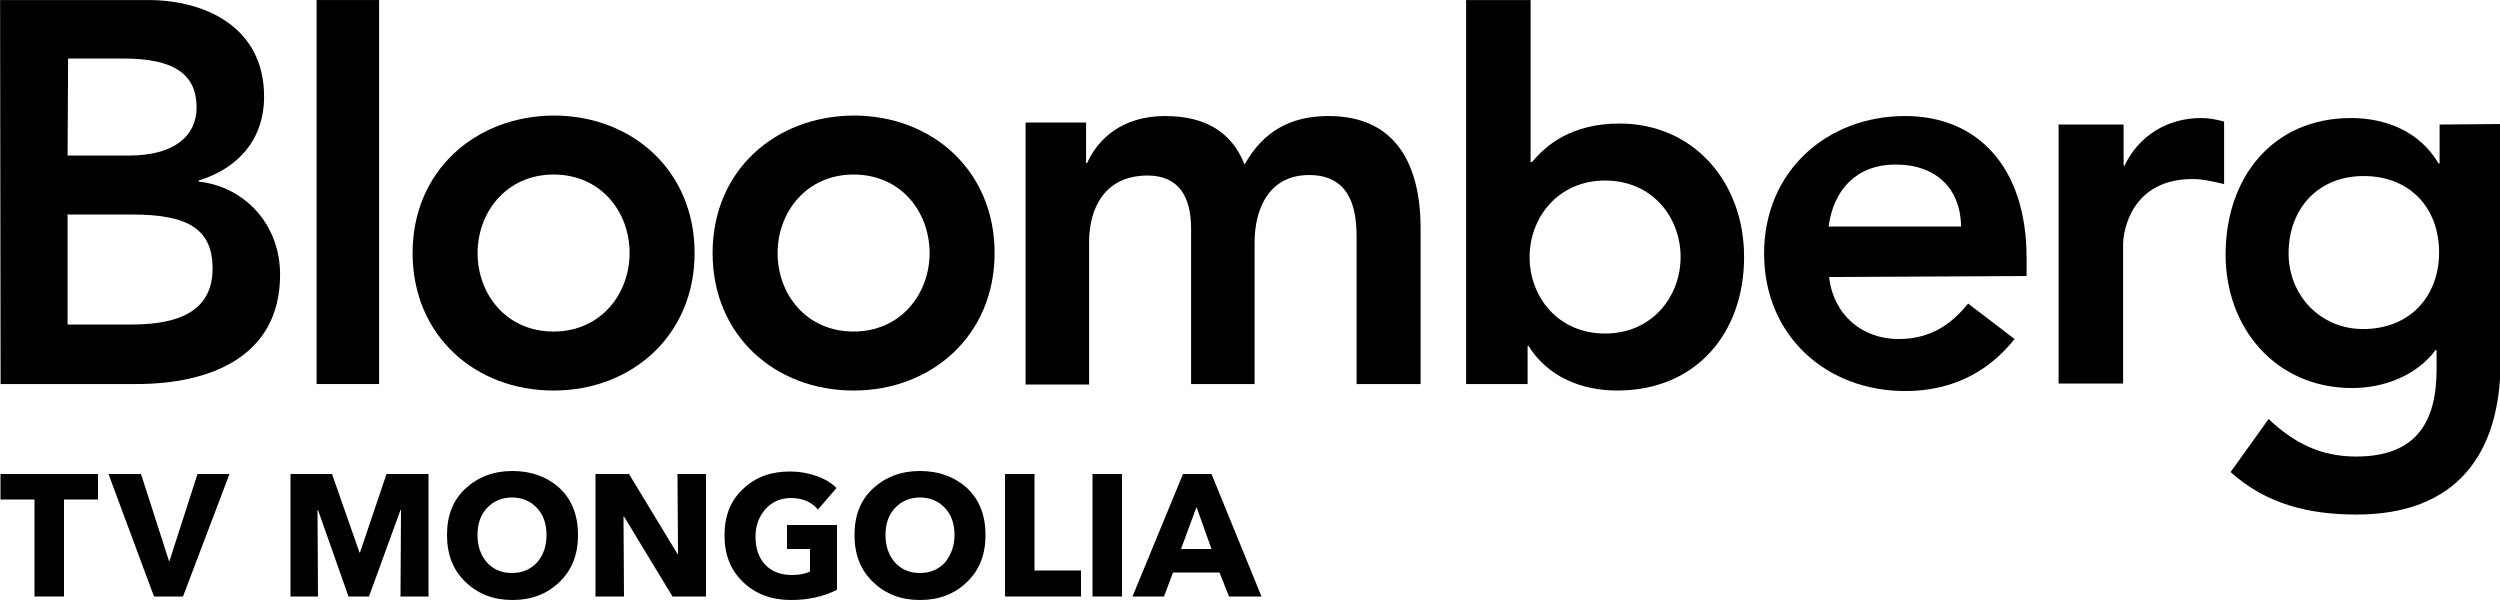 <?xml version="1.0" encoding="utf-8"?>
<!-- Generator: Adobe Illustrator 27.0.1, SVG Export Plug-In . SVG Version: 6.00 Build 0)  -->
<svg version="1.1" id="Слой_1" xmlns="http://www.w3.org/2000/svg" xmlns:xlink="http://www.w3.org/1999/xlink" x="0px" y="0px"
	 width="500px" height="120px" viewBox="0 0 500 120" style="enable-background:new 0 0 500 120;" xml:space="preserve">
<g>
	<g id="layer1" transform="translate(-237.081,-502.593)">
		<path id="path17683" d="M250.7,545.5h12.9c10.9,0,16,2.8,16,10.8c0,10.1-9.6,11.2-16.6,11.2h-12.4v-22.1H250.7z M237.2,579.4h27.2
			c14.3,0,28.7-5.2,28.7-21.9c0-9.8-6.8-17.5-16.3-18.6v-0.2c7.8-2.4,13.1-8.1,13.1-16.8c0-13.9-11.8-19.3-23.2-19.3h-29.6
			L237.2,579.4z M250.7,514.3h11.1c10.2,0,14.6,3.2,14.6,9.8c0,5.7-4.5,9.6-13.5,9.6h-12.3L250.7,514.3z"/>
		<path id="path17685" d="M312.9,502.6v76.8h-12.5v-76.8L312.9,502.6L312.9,502.6z"/>
		<path id="path17689" d="M319.6,553.2c0,16.5,12.5,27.5,28.2,27.5c15.6,0,28.2-11,28.2-27.5c0-16.5-12.5-27.5-28.2-27.5
			C332.2,525.8,319.6,536.7,319.6,553.2 M332.6,553.2c0-8.1,5.7-15.7,15.2-15.7c9.5,0,15.2,7.5,15.2,15.7c0,8.1-5.7,15.7-15.2,15.7
			C338.3,568.9,332.6,561.4,332.6,553.2"/>
		<path id="path17693" d="M379.6,553.2c0,16.5,12.5,27.5,28.2,27.5c15.6,0,28.2-11,28.2-27.5c0-16.5-12.5-27.5-28.2-27.5
			C392.1,525.8,379.6,536.7,379.6,553.2 M392.6,553.2c0-8.1,5.7-15.7,15.2-15.7c9.5,0,15.2,7.5,15.2,15.7c0,8.1-5.7,15.7-15.2,15.7
			C398.3,568.9,392.6,561.4,392.6,553.2"/>
		<path id="path17697" d="M442.2,527.1h12.1v8.1h0.2c2.2-4.9,7.1-9.4,15.6-9.4c7.9,0,13.3,3.1,15.9,9.7c3.7-6.6,9.1-9.7,16.8-9.7
			c13.6,0,18.4,9.9,18.4,22.5v31.1h-12.8v-29.6c0-6.5-1.9-12.2-9.5-12.2c-8,0-10.9,6.7-10.9,13.5v28.3h-12.7v-31.1
			c0-6.4-2.5-10.6-8.7-10.6c-8.4,0-11.7,6.3-11.7,13.3v28.5h-12.7L442.2,527.1z"/>
		<path id="path17701" d="M530.4,579.4h12.2v-7.6h0.2c3.8,6.1,10.5,8.9,17.7,8.9c15.9,0,25.4-11.6,25.4-26.7s-10.2-26.7-24.9-26.7
			c-9.7,0-14.8,4.4-17.5,7.7h-0.3v-32.4h-12.9v76.8H530.4z M573.2,554c0,7.9-5.7,15.3-15.1,15.3c-9.4,0-15.1-7.3-15.1-15.3
			c0-7.9,5.7-15.3,15.1-15.3S573.2,546,573.2,554"/>
		<path id="path17705" d="M642.4,557.8v-3.6c0-18.2-9.8-28.4-24.3-28.4c-15.6,0-28.2,11-28.2,27.5s12.5,27.5,28.2,27.5
			c8.2,0,15.9-2.9,21.9-10.4l-9.3-7.1c-3.2,4-7.4,7.1-13.9,7.1c-7.2,0-13-4.7-13.9-12.4L642.4,557.8z M602.8,547.9
			c1-7.5,5.7-12.4,13.4-12.4c8.1,0,13,4.8,13.1,12.4H602.8z"/>
		<path id="path17709" d="M648.9,527.5h12.9v8.2h0.2c2.8-5.9,8.5-9.5,15.3-9.5c1.6,0,3.1,0.3,4.6,0.7v12.5c-2.2-0.5-4.2-1-6.3-1
			c-12.2,0-13.9,10.3-13.9,13.1v27.8h-12.9v-51.9H648.9z"/>
		<path id="path17713" d="M725,527.5v7.8h-0.2c-3.7-6.3-10.4-9.1-17.5-9.1c-15.7,0-25.1,11.9-25.1,27.3c0,14.8,10.1,26.7,25.3,26.7
			c6.4,0,12.9-2.5,16.7-7.6h0.2v3.8c0,10.3-3.8,17.5-16.1,17.5c-7.1,0-12.4-2.7-17.5-7.5l-7.6,10.6c7.2,6.5,15.8,8.5,25.2,8.5
			c19.8,0,28.8-11.9,28.8-30.7v-47.4L725,527.5z M709.8,537.8c9.2,0,15.1,6.3,15.1,15.3c0,8.6-5.7,15.3-15.2,15.3
			c-8.6,0-14.9-6.8-14.9-15.1C694.8,544.1,700.9,537.8,709.8,537.8"/>
	</g>
	<g>
		<path d="M19.6,99.9h-6.8v19.4H6.9V99.9H0.1v-5.1h19.5V99.9z"/>
		<path d="M45.9,94.8l-9.3,24.5h-5.8l-9.1-24.5h6.5l5.6,17.4h0.1l5.6-17.4H45.9z"/>
		<path d="M85.8,119.3h-5.7l0.1-17.3h-0.1l-6.3,17.3h-4.1L63.6,102h-0.1l0.1,17.3h-5.5V94.8h8.3l5.5,15.7h0.1l5.3-15.7h8.4V119.3z"
			/>
		<path d="M115.6,107c0,3.9-1.2,7-3.7,9.4c-2.5,2.4-5.6,3.6-9.4,3.6c-3.8,0-6.9-1.2-9.4-3.6c-2.5-2.4-3.7-5.5-3.7-9.4
			c0-3.9,1.2-7,3.7-9.3c2.5-2.3,5.6-3.5,9.4-3.5c3.8,0,7,1.2,9.5,3.5C114.4,100,115.6,103.1,115.6,107z M109.3,107
			c0-2.2-0.6-4-1.9-5.4c-1.3-1.4-3-2.1-5-2.1c-2,0-3.7,0.7-5,2.1c-1.3,1.4-1.9,3.2-1.9,5.4c0,2.2,0.6,4,1.9,5.5
			c1.3,1.4,2.9,2.1,5,2.1c2,0,3.7-0.7,5-2.1C108.7,111,109.3,109.2,109.3,107z"/>
		<path d="M141.1,119.3h-6.6l-9.7-16h-0.1l0.1,16h-5.7V94.8h6.7l9.7,16h0.1l-0.1-16h5.7V119.3z"/>
		<path d="M167.5,117.9c-2.7,1.4-5.8,2.1-9.3,2.1c-3.9,0-7.1-1.2-9.6-3.6c-2.5-2.4-3.7-5.5-3.7-9.3c0-3.9,1.2-7,3.7-9.3
			c2.5-2.4,5.6-3.5,9.4-3.5c1.9,0,3.6,0.3,5.3,0.9c1.7,0.6,3,1.4,4,2.4l-3.7,4.3c-1.3-1.5-3.1-2.3-5.4-2.3c-2,0-3.7,0.7-5.1,2.2
			c-1.3,1.5-2,3.3-2,5.5c0,2.3,0.6,4.2,1.9,5.6c1.3,1.4,3.1,2.1,5.4,2.1c1.4,0,2.6-0.2,3.6-0.7v-4.5h-4.6v-4.8h10V117.9z"/>
		<path d="M197.1,107c0,3.9-1.2,7-3.7,9.4c-2.5,2.4-5.6,3.6-9.4,3.6c-3.8,0-6.9-1.2-9.4-3.6c-2.5-2.4-3.7-5.5-3.7-9.4
			c0-3.9,1.2-7,3.7-9.3c2.5-2.3,5.6-3.5,9.4-3.5c3.8,0,7,1.2,9.5,3.5C195.9,100,197.1,103.1,197.1,107z M190.9,107
			c0-2.2-0.6-4-1.9-5.4c-1.3-1.4-3-2.1-5-2.1c-2,0-3.7,0.7-5,2.1c-1.3,1.4-1.9,3.2-1.9,5.4c0,2.2,0.6,4,1.9,5.5
			c1.3,1.4,2.9,2.1,5,2.1c2,0,3.7-0.7,5-2.1C190.2,111,190.9,109.2,190.9,107z"/>
		<path d="M216.2,119.3H201V94.8h5.9v19.3h9.3V119.3z"/>
		<path d="M224.4,119.3h-5.9V94.8h5.9V119.3z"/>
		<path d="M252.3,119.3h-6.5l-1.9-4.8h-9.3l-1.8,4.8h-6.3l10.1-24.5h5.7L252.3,119.3z M242.3,109.8l-3-8.4l-3.1,8.4H242.3z"/>
	</g>
</g>
</svg>
